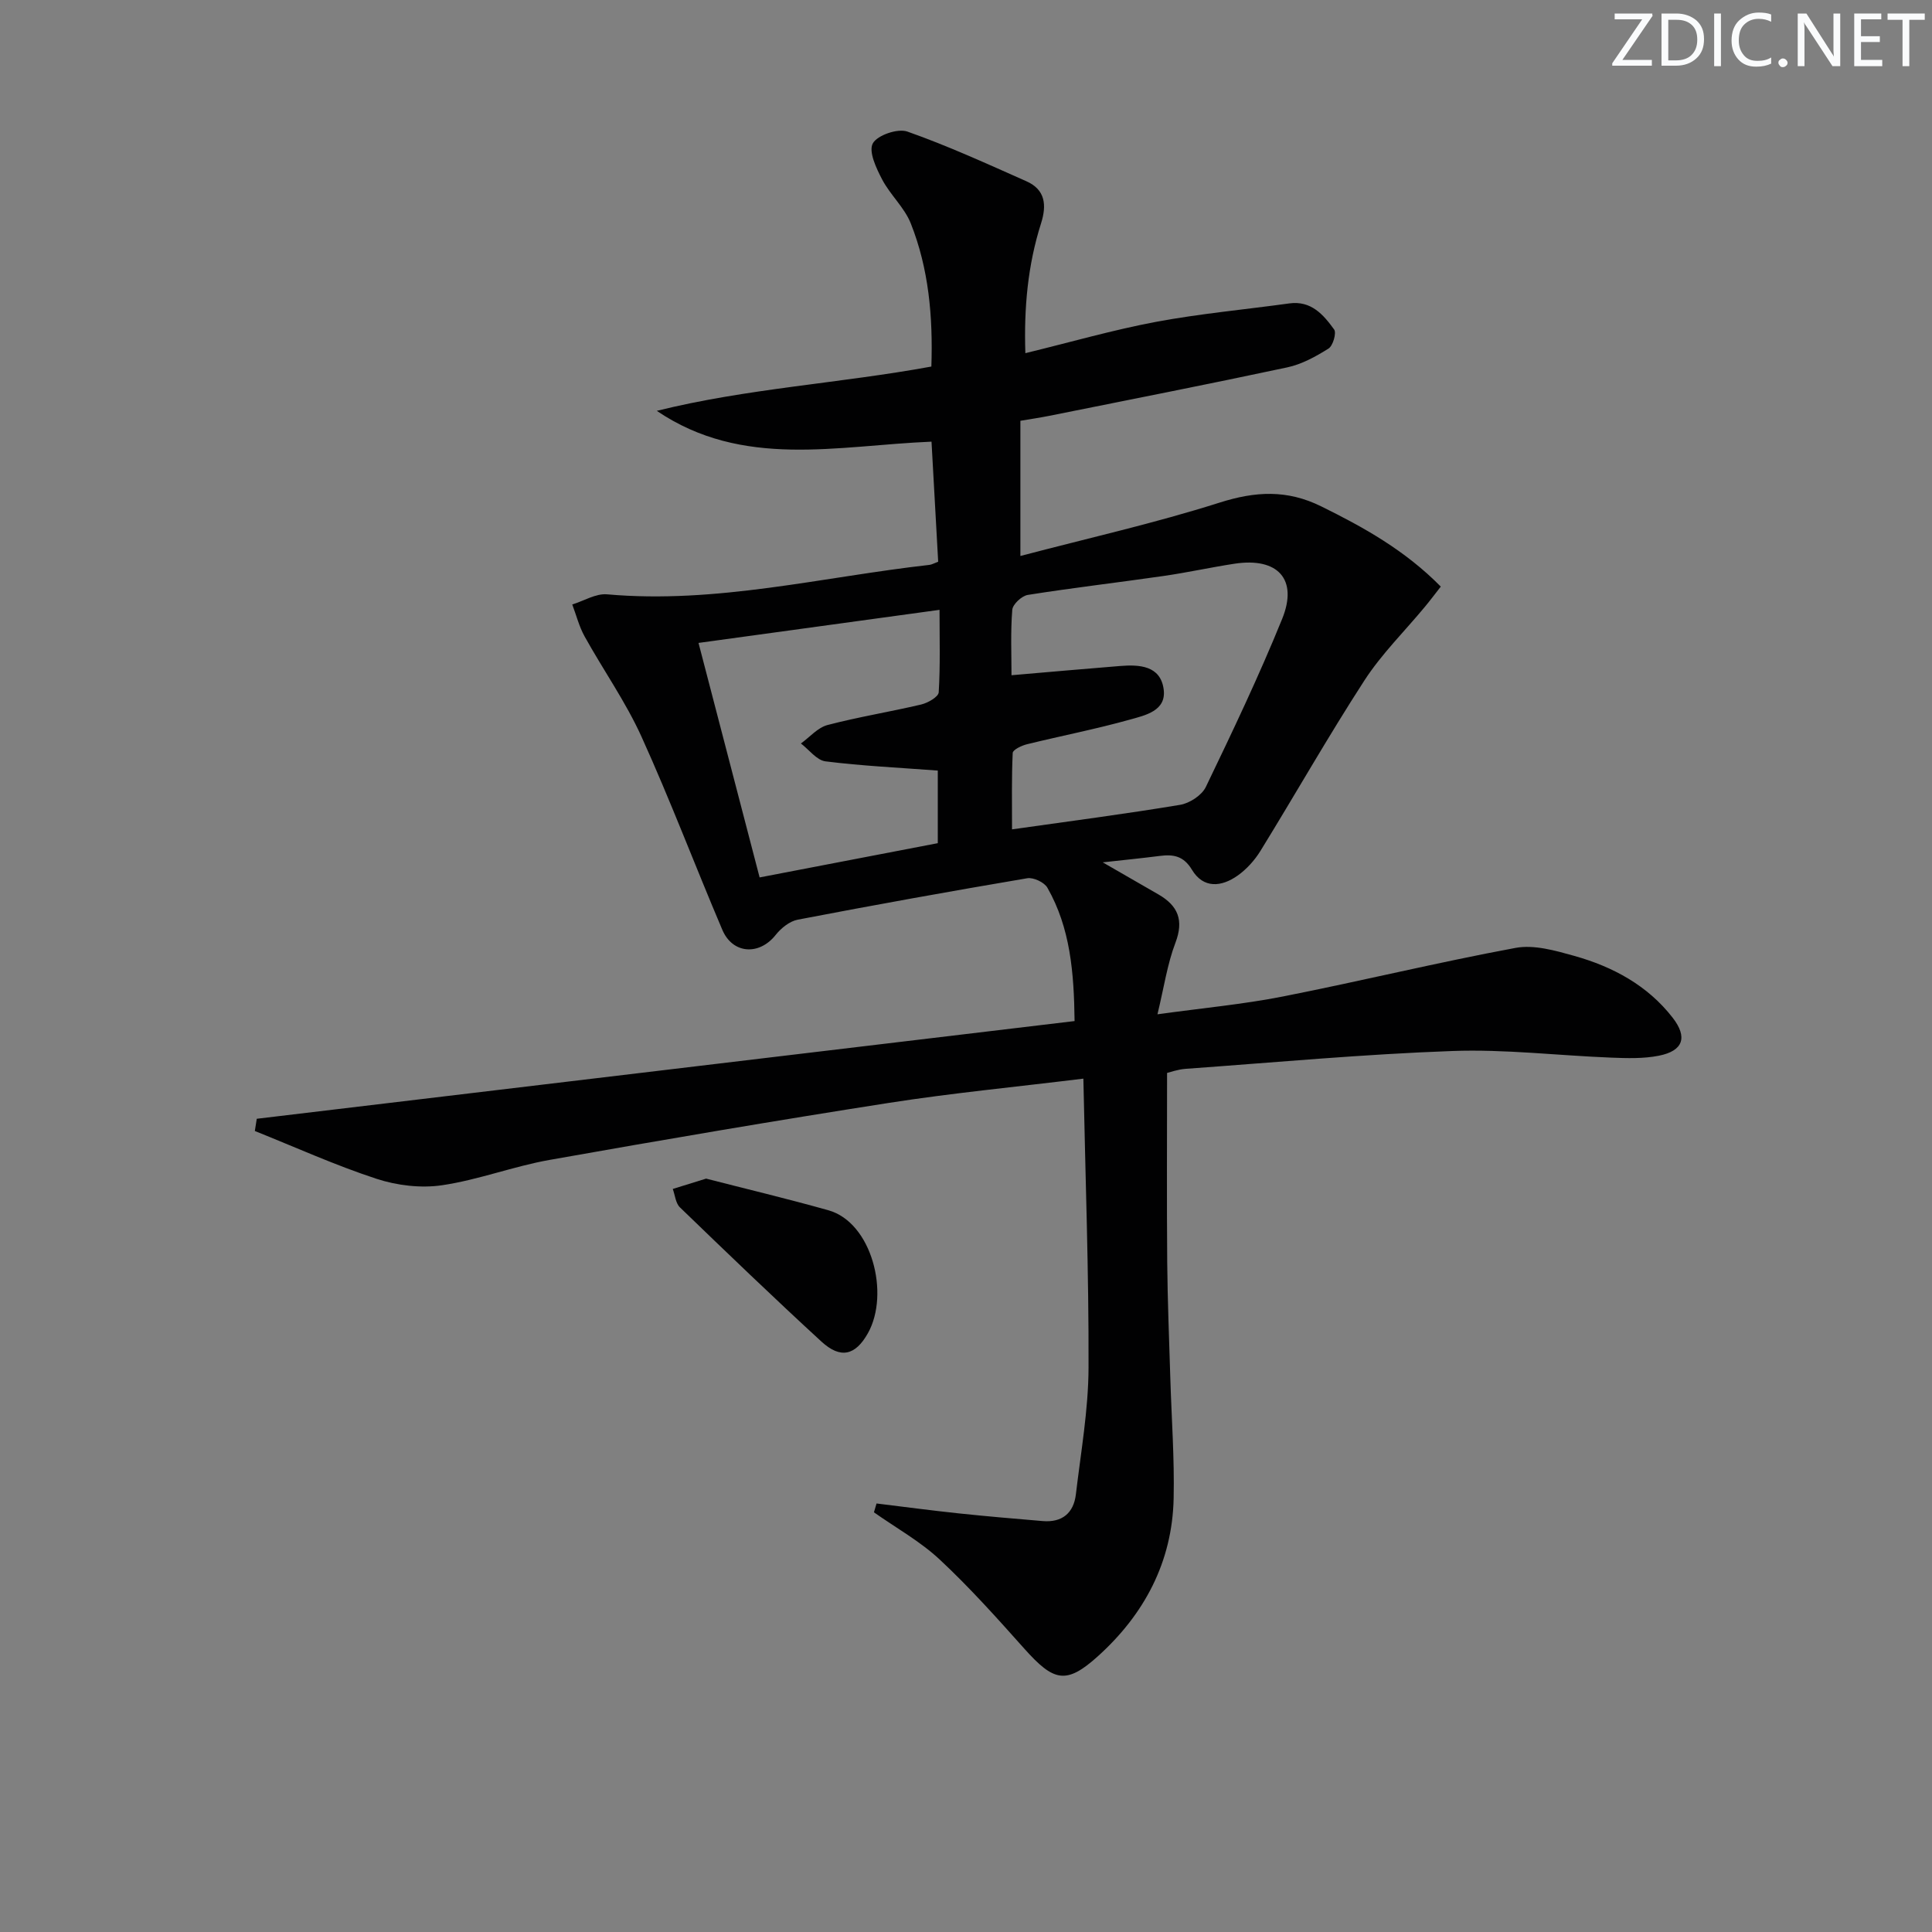 <svg enable-background="new 0 0 400 400" viewBox="0 0 400 400" xmlns="http://www.w3.org/2000/svg"><rect x="0" y="0" width="400" height="400" fill="#808080" stroke="none"/><g fill="#fafbfc"><path d="m342.2 3.2-6.3 9.2h6.1v1.2h-8.2v-.5l6.2-9.1h-5.7v-1.2h7.8v.4z"/><path d="m344 13.7v-10.9h3.1c1.6 0 3 .5 4.1 1.4 1.1 1 1.6 2.2 1.6 3.9s-.5 3-1.6 4-2.5 1.5-4.2 1.5h-3zm1.4-9.6v8.4h1.6c1.4 0 2.5-.4 3.2-1.1.8-.8 1.2-1.8 1.2-3.2s-.4-2.4-1.2-3.1-1.8-1-3.1-1z"/><path d="m356.3 2.8v10.9h-1.4v-10.9z"/><path d="m366.6 13.2c-.8.4-1.8.6-3 .6-1.6 0-2.8-.5-3.7-1.5s-1.4-2.3-1.4-3.9c0-1.7.5-3.2 1.6-4.2s2.4-1.6 4-1.6c1 0 1.9.1 2.6.4v1.5c-.8-.4-1.6-.6-2.6-.6-1.2 0-2.2.4-3 1.2s-1.1 1.9-1.1 3.3c0 1.3.4 2.3 1.1 3.1s1.6 1.1 2.8 1.1c1.1 0 2-.2 2.8-.7v1.3z"/><path d="m368.2 13c0-.3.1-.5.3-.6.2-.2.4-.3.6-.3.3 0 .5.1.7.3s.3.4.3.6-.1.5-.3.6c-.2.2-.4.3-.7.3s-.5-.1-.6-.3c-.2-.2-.3-.4-.3-.6z"/><path d="m381.1 13.7h-1.7l-5.5-8.4c-.2-.2-.3-.5-.4-.7 0 .2.1.8.1 1.5v7.6h-1.4v-10.9h1.8l5.3 8.3c.3.4.4.6.4.8 0-.3-.1-.8-.1-1.6v-7.5h1.4v10.9z"/><path d="m389.7 13.7h-5.8v-10.9h5.6v1.2h-4.2v3.5h3.9v1.2h-3.9v3.7h4.4z"/><path d="m398.4 4.1h-3.1v9.6h-1.4v-9.6h-3.1v-1.3h7.7v1.3z"/></g><path d="m181.48 311.28c5.67.69 11.34 1.45 17.02 2.05 5.78.61 11.57 1.1 17.37 1.59 4.02.34 6.42-1.64 6.88-5.54 1.03-8.73 2.59-17.48 2.62-26.22.07-19.75-.66-39.5-1.07-59.84-14.06 1.73-27.25 2.99-40.31 5.03-23.45 3.66-46.85 7.65-70.22 11.8-7.49 1.33-14.73 4.13-22.23 5.24-4.4.65-9.35.06-13.61-1.34-8.55-2.8-16.79-6.54-25.17-9.89.13-.84.27-1.69.4-2.53 56.33-6.73 112.65-13.46 169.32-20.23-.12-10.1-.89-19.29-5.63-27.61-.64-1.12-2.88-2.17-4.16-1.96-15.88 2.69-31.72 5.54-47.53 8.58-1.68.32-3.45 1.75-4.56 3.15-3.38 4.29-8.9 4-11.05-1.05-5.66-13.3-10.77-26.84-16.74-40-3.27-7.21-7.91-13.78-11.77-20.74-1.14-2.05-1.72-4.4-2.56-6.62 2.41-.74 4.89-2.31 7.21-2.1 22.65 2.02 44.55-3.6 66.76-6.1.45-.05.87-.31 1.79-.65-.45-8.22-.91-16.45-1.38-24.86-19.54.8-39.05 5.69-56.88-6.38 18.68-4.64 37.88-5.69 56.85-9.17.34-10.36-.54-20.27-4.27-29.65-1.31-3.29-4.26-5.9-5.93-9.1-1.21-2.31-2.83-5.75-1.93-7.44.91-1.7 5.17-3.17 7.16-2.46 8.38 2.95 16.49 6.67 24.63 10.28 3.93 1.74 4.26 4.92 3.04 8.75-2.73 8.59-3.55 17.42-3.24 26.85 9.41-2.29 18.17-4.82 27.09-6.49 9.1-1.7 18.36-2.54 27.54-3.81 4.54-.63 7.08 2.33 9.3 5.4.52.72-.25 3.38-1.17 3.95-2.63 1.65-5.53 3.25-8.53 3.89-16.37 3.5-32.8 6.72-49.21 10.02-1.95.39-3.91.68-6.05 1.04v27.99c14.15-3.72 27.86-6.8 41.21-11.04 7.45-2.37 13.99-2.73 21.08.77 8.86 4.37 17.36 9.11 24.75 16.61-1.13 1.44-2.17 2.83-3.28 4.17-4.21 5.08-8.98 9.78-12.54 15.27-7.49 11.56-14.3 23.57-21.53 35.3-1.2 1.94-2.86 3.78-4.71 5.09-3.35 2.37-7.09 2.74-9.47-1.22-1.72-2.86-3.84-3.21-6.65-2.85-3.59.46-7.2.82-11.81 1.33 4.34 2.5 7.95 4.57 11.56 6.66 4.02 2.33 5.27 5.31 3.49 9.99-1.68 4.4-2.36 9.19-3.72 14.81 9.37-1.3 17.76-2.07 25.98-3.69 16.09-3.17 32.04-7.07 48.17-10.06 3.83-.71 8.23.56 12.16 1.66 7.98 2.24 15.17 6.11 20.36 12.8 3.15 4.06 2.16 6.86-2.84 7.86-3.21.64-6.62.53-9.93.4-10.96-.43-21.94-1.77-32.87-1.37-18.42.66-36.81 2.37-55.2 3.69-1.62.12-3.21.7-3.84.85 0 13.33-.08 26.26.03 39.2.07 7.98.4 15.97.64 23.95.25 8.31.87 16.63.69 24.94-.28 13.17-6.09 24.04-15.72 32.71-6.55 5.89-9.11 5.22-15.23-1.64-5.63-6.31-11.3-12.65-17.48-18.41-4.05-3.78-9.04-6.55-13.62-9.78.18-.63.36-1.23.54-1.83zm27.94-171.48c8.01-.69 15.23-1.33 22.45-1.91 4.03-.33 8.37-.09 9.05 4.78.64 4.53-3.87 5.44-7.04 6.33-7.01 1.96-14.18 3.35-21.26 5.09-1.11.27-2.92 1.14-2.95 1.8-.24 5.2-.14 10.42-.14 15.82 12.21-1.73 23.54-3.2 34.81-5.08 1.96-.33 4.48-1.97 5.31-3.69 5.53-11.48 11.02-23.01 15.81-34.81 3.34-8.22-.93-12.78-9.86-11.42-4.91.75-9.78 1.83-14.7 2.54-9.36 1.35-18.76 2.44-28.1 3.92-1.26.2-3.13 1.94-3.22 3.09-.37 4.59-.16 9.25-.16 13.54zm-52.15 41.86c12.75-2.45 24.77-4.76 36.89-7.09 0-5.29 0-10.31 0-15.03-8.06-.61-15.69-.96-23.25-1.91-1.82-.23-3.4-2.41-5.09-3.7 1.82-1.31 3.47-3.28 5.5-3.82 6.4-1.68 12.96-2.73 19.4-4.25 1.39-.33 3.57-1.58 3.63-2.52.34-5.53.17-11.09.17-17.08-17.04 2.34-33.19 4.55-49.9 6.85 4.33 16.65 8.42 32.32 12.65 48.55z" fill="#010102"/><path d="m146.19 244.02c8.05 2.07 16.73 4.14 25.31 6.55 9.02 2.53 12.76 17.29 8.2 25.44-2.58 4.61-5.65 5.4-9.62 1.76-9.92-9.11-19.63-18.45-29.31-27.8-.89-.86-1.01-2.52-1.48-3.81 1.97-.62 3.94-1.23 6.9-2.14z" fill="#010102"/></svg>